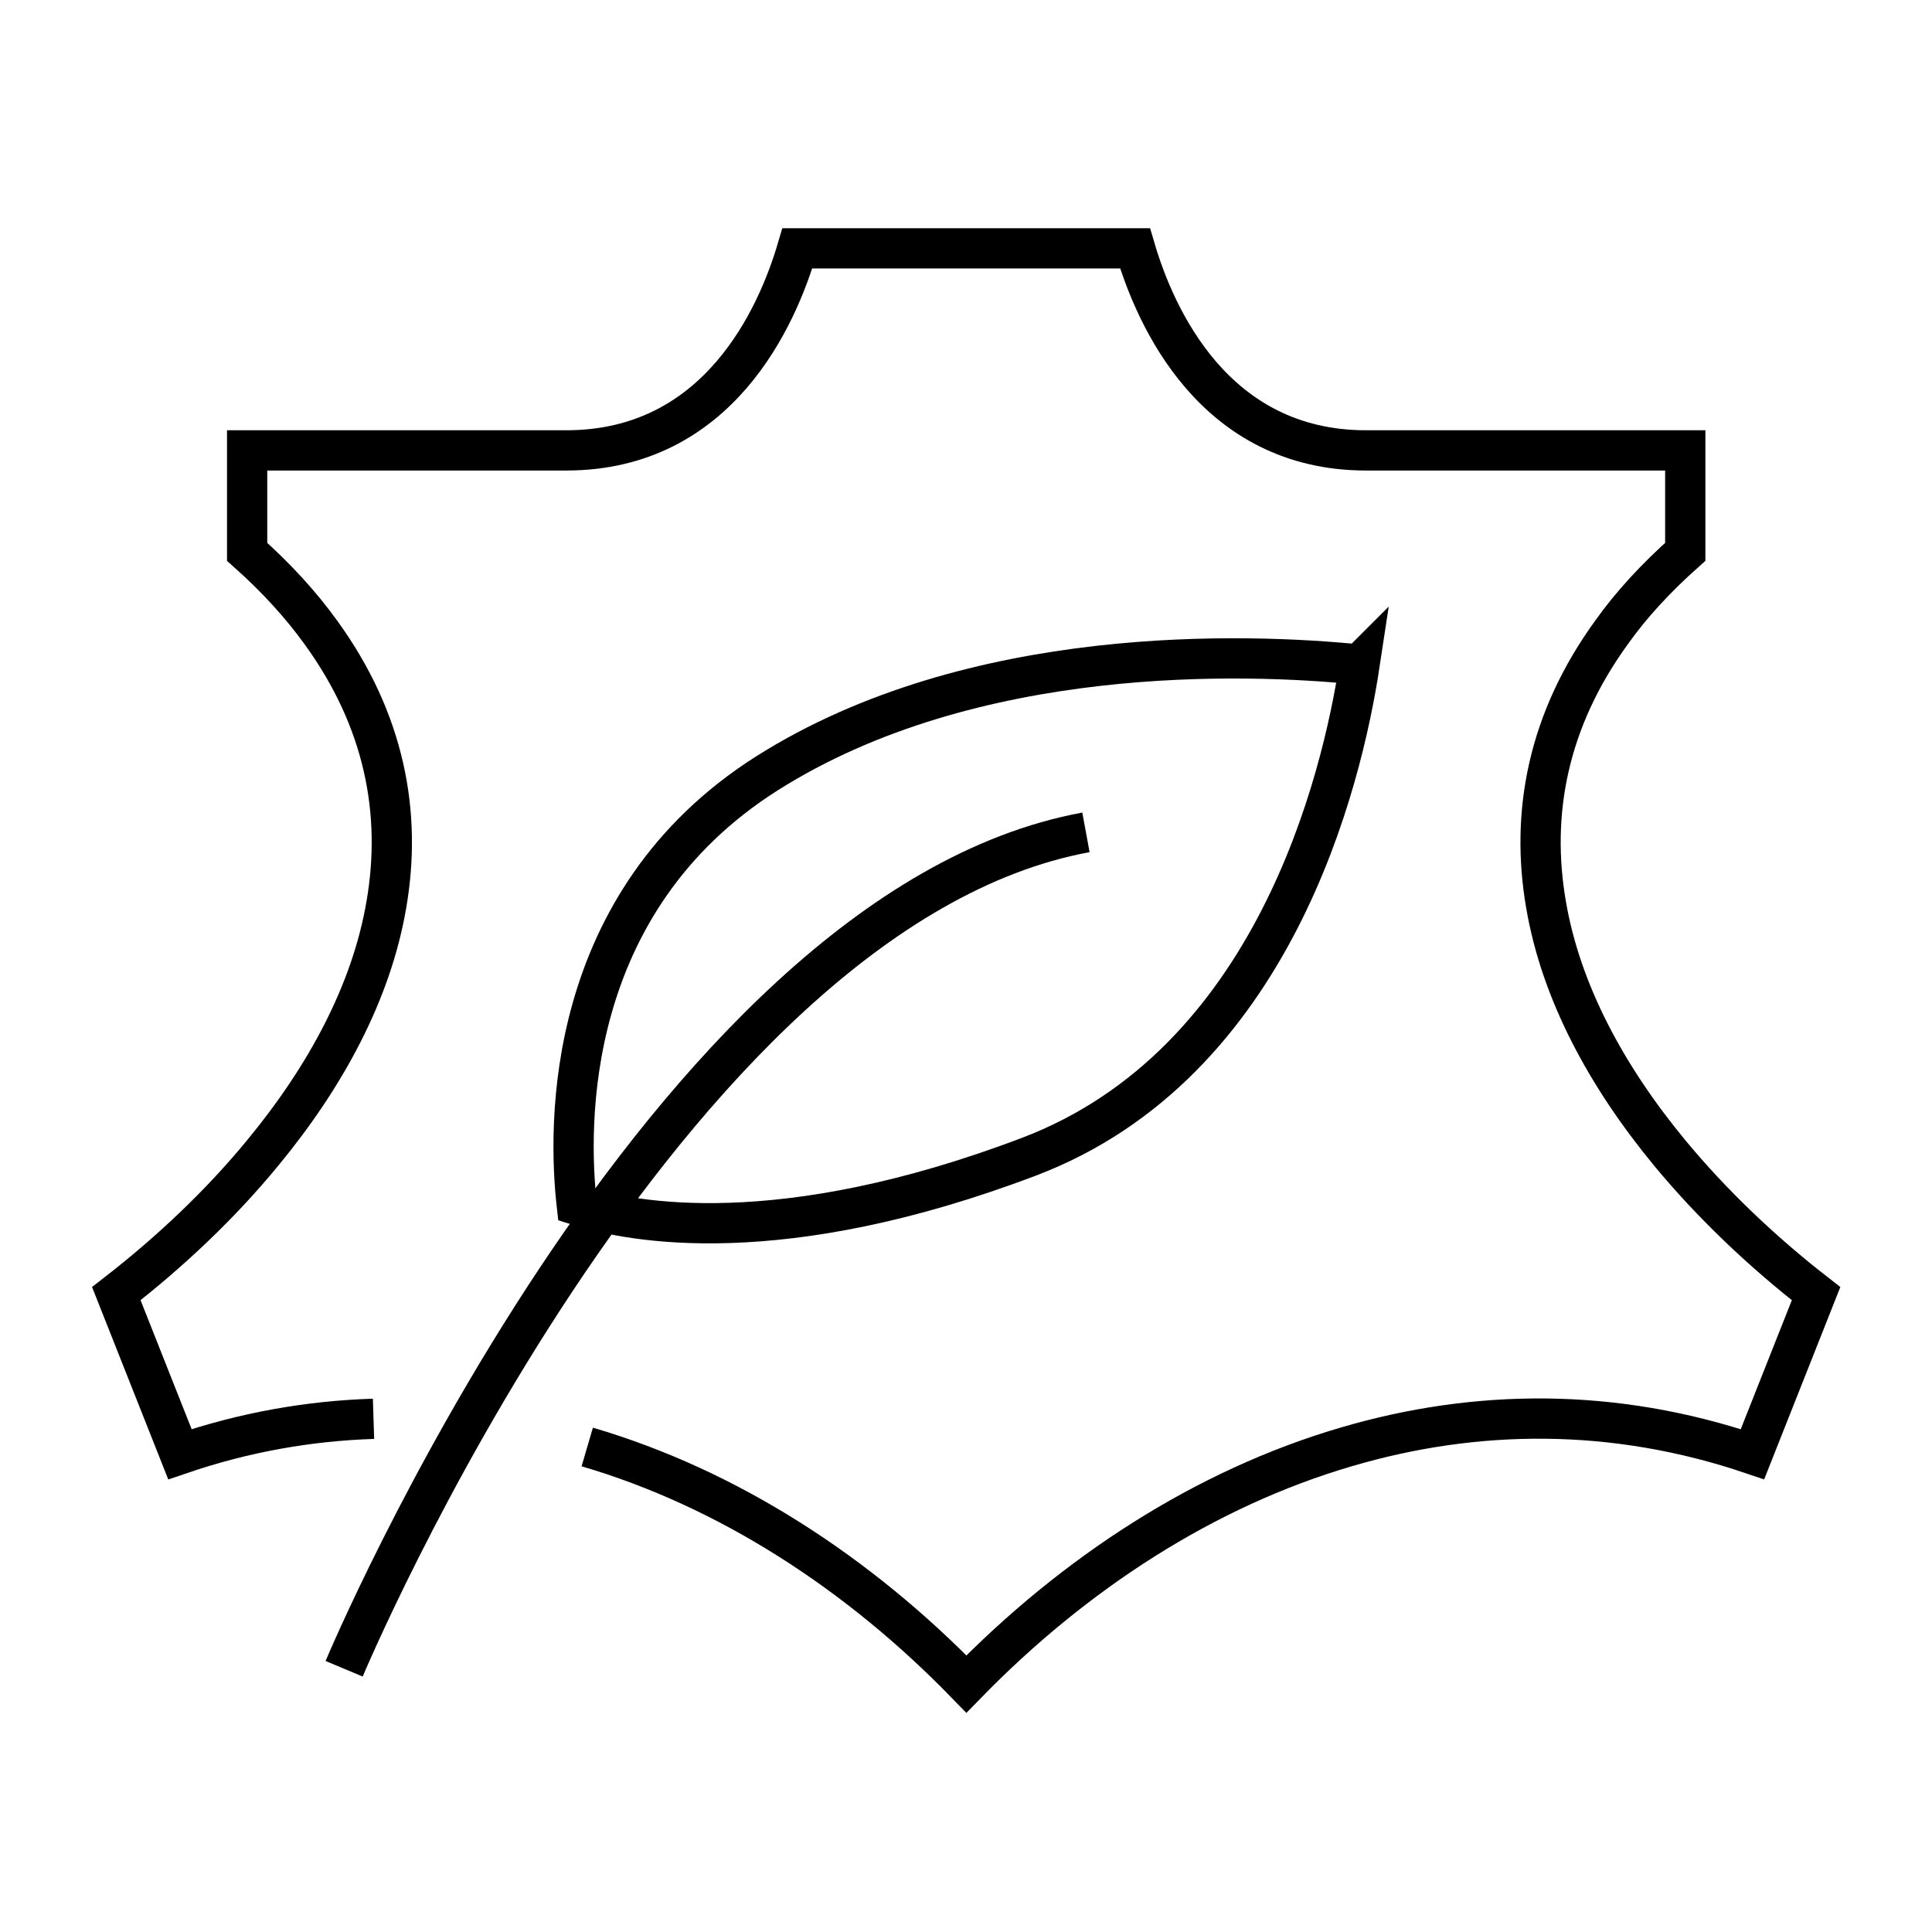 <svg viewBox="0 0 48 48" xmlns="http://www.w3.org/2000/svg" data-name="Layer 1" id="Layer_1">
  <defs>
    <style>
      .cls-1, .cls-2 {
        fill: none;
      }

      .cls-2 {
        stroke: #000;
        stroke-miterlimit: 10;
      }
    </style>
  </defs>
  <rect height="48" width="48" y="0" x="0" class="cls-1"></rect>
  <g>
    <path d="M9.28,35.25c-1.59.05-3.2.33-4.81.88l-1.58-3.99c1.34-1.04,2.59-2.22,3.64-3.5,1.56-1.89,2.7-3.99,3.07-6.17.39-2.26-.04-4.57-1.63-6.76-.49-.68-1.1-1.35-1.83-2v-2.52h7.93c3.78,0,5.24-3.32,5.74-5.02h8.39c.5,1.7,1.96,5.02,5.74,5.02h7.93v2.52c-.73.65-1.34,1.31-1.83,2-1.59,2.19-2.02,4.5-1.63,6.76.37,2.18,1.51,4.28,3.07,6.17,1.05,1.27,2.3,2.46,3.64,3.5l-1.58,3.99c-3.45-1.17-6.88-1.13-10.1-.18-3.51,1.03-6.75,3.14-9.43,5.89-2.67-2.75-5.91-4.86-9.42-5.89" class="cls-2"></path>
    <path d="M33.78,16.5c-.44,2.9-2.13,9.93-8.22,12.24-6.17,2.34-9.86,1.64-11.23,1.2-.22-1.95-.34-7.52,4.73-10.73,5.11-3.23,11.91-2.98,14.71-2.7Z" class="cls-2"></path>
    <path d="M8.55,41.46s7.89-18.84,18.43-20.78" class="cls-2"></path>
  </g>
</svg>